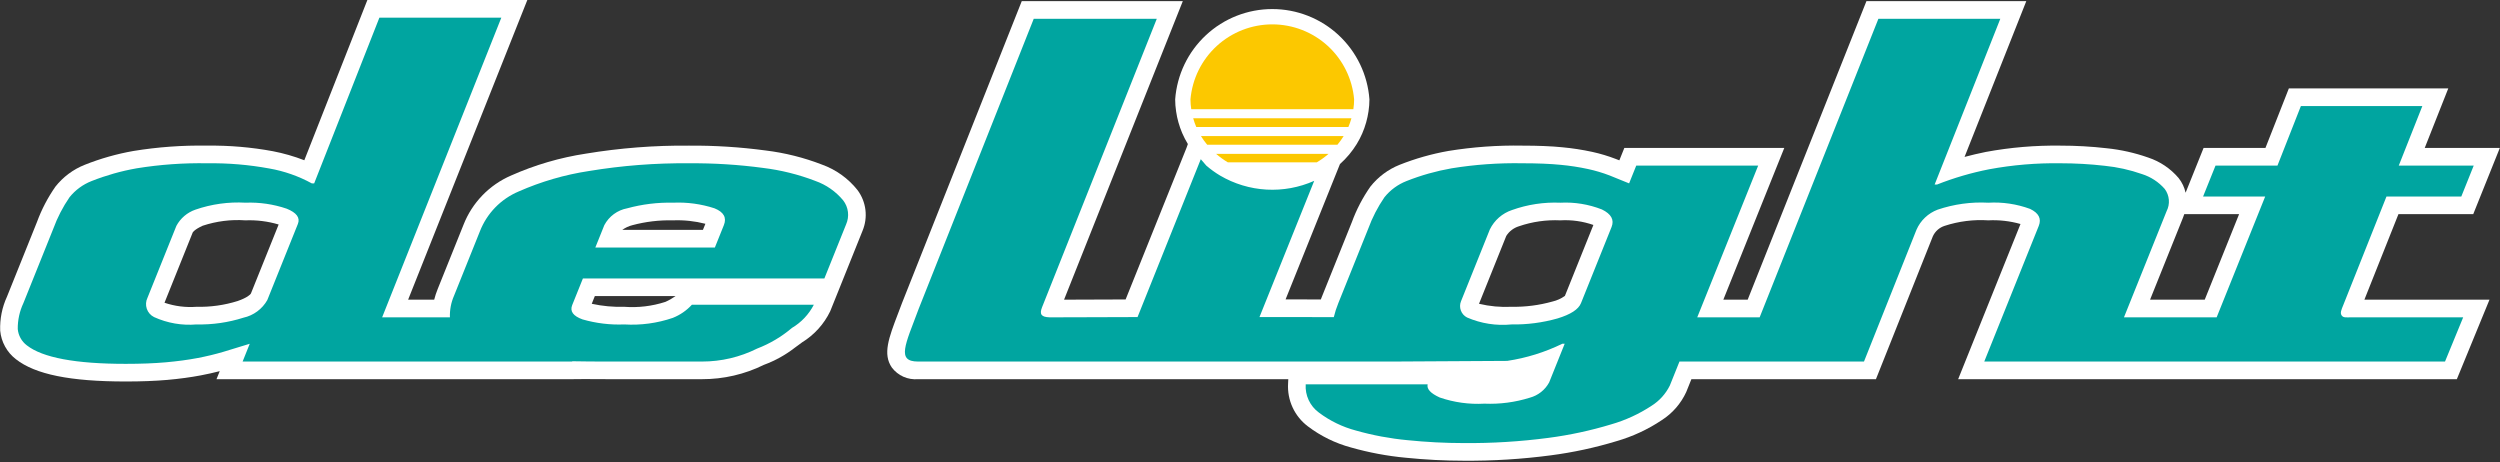 <svg width="146" height="27" viewBox="0 0 146 27" fill="none" xmlns="http://www.w3.org/2000/svg">
<rect x="0" y="0" width="146" height="27" fill="#333333" stroke="none"/>
<g clip-path="url(#clip0)">
<path d="M69.29 8.64L65.736 17.488C63.797 17.492 62.743 17.497 62.141 17.501L69.075 0.068H59.67L52.683 17.684C52.601 17.903 52.523 18.11 52.448 18.304C51.902 19.733 51.542 20.677 52.084 21.465C52.26 21.698 52.493 21.883 52.76 22.002C53.028 22.12 53.321 22.169 53.612 22.144H75.236L75.224 22.393C75.195 22.874 75.285 23.354 75.486 23.791C75.688 24.228 75.995 24.608 76.379 24.898C77.13 25.467 77.984 25.886 78.893 26.131C79.942 26.429 81.015 26.631 82.1 26.732C83.225 26.846 84.356 26.905 85.487 26.906C87.187 26.919 88.885 26.814 90.571 26.591C91.871 26.421 93.154 26.144 94.408 25.763C95.347 25.492 96.239 25.078 97.051 24.534C97.672 24.136 98.166 23.567 98.475 22.897L98.778 22.144H109.555L112.878 13.801C112.944 13.656 113.04 13.526 113.16 13.42C113.28 13.314 113.421 13.235 113.573 13.188C114.393 12.921 115.256 12.812 116.117 12.868C116.751 12.836 117.386 12.909 117.997 13.082L114.356 22.144H143.48L145.387 17.5H138.081L140.069 12.507H144.437L145.99 8.64H141.604L142.979 5.164H133.669L132.302 8.64H128.689L127.639 11.255C127.57 10.943 127.431 10.651 127.233 10.4C126.762 9.844 126.147 9.429 125.455 9.201C124.672 8.925 123.86 8.743 123.035 8.658C122.135 8.555 121.229 8.504 120.323 8.505C118.861 8.485 117.4 8.609 115.962 8.875C115.536 8.962 115.126 9.058 114.73 9.164L118.335 0.068H108.999L102.065 17.5H100.643L104.202 8.64H94.861L94.57 9.364C94.505 9.338 94.441 9.313 94.377 9.288C93.922 9.113 93.454 8.972 92.978 8.868C92.406 8.745 91.827 8.655 91.244 8.601C90.608 8.537 89.822 8.505 88.909 8.505C87.461 8.479 86.014 8.584 84.585 8.816C83.609 8.989 82.653 9.26 81.733 9.626C81.064 9.895 80.477 10.333 80.03 10.899C79.583 11.538 79.22 12.233 78.951 12.966L77.201 17.322C77.178 17.378 77.156 17.433 77.136 17.488C76.417 17.487 75.731 17.486 75.078 17.485L78.253 9.583C78.446 9.409 78.626 9.223 78.793 9.024C78.954 8.831 79.101 8.626 79.233 8.412C79.474 8.019 79.659 7.594 79.783 7.15C79.843 6.938 79.889 6.722 79.921 6.504C79.956 6.272 79.974 6.039 79.975 5.805C79.871 4.372 79.228 3.031 78.176 2.052C77.124 1.073 75.74 0.529 74.302 0.529C72.865 0.529 71.481 1.073 70.429 2.052C69.376 3.031 68.734 4.372 68.63 5.805C68.631 6.039 68.649 6.272 68.684 6.503C68.715 6.722 68.761 6.937 68.821 7.149C68.881 7.361 68.954 7.569 69.04 7.771C69.136 7.992 69.246 8.206 69.371 8.412L69.29 8.64ZM91.39 17.281C91.171 17.438 90.922 17.55 90.659 17.611C89.882 17.828 89.077 17.931 88.27 17.917C87.633 17.948 86.995 17.889 86.374 17.741L87.966 13.779C88.136 13.509 88.398 13.309 88.703 13.215C89.481 12.947 90.303 12.83 91.126 12.868C91.78 12.83 92.435 12.922 93.054 13.138L91.39 17.281ZM128.757 17.5H125.564L127.485 12.718C127.513 12.648 127.539 12.577 127.561 12.507H130.763L128.757 17.5Z" fill="white"/>
<path d="M7.342 22.279C4.097 22.279 2.059 21.865 0.927 20.976C0.668 20.776 0.453 20.525 0.296 20.239C0.138 19.953 0.041 19.637 0.011 19.311C-0.014 18.626 0.122 17.944 0.409 17.322L2.159 12.966C2.428 12.233 2.791 11.539 3.237 10.899C3.685 10.333 4.272 9.894 4.942 9.627C5.862 9.26 6.818 8.989 7.793 8.817C9.222 8.584 10.669 8.48 12.117 8.505C13.396 8.489 14.674 8.598 15.932 8.83C16.56 8.951 17.176 9.128 17.772 9.359L21.455 0H30.796L23.835 17.5H25.357C25.41 17.293 25.476 17.09 25.556 16.892L27.07 13.124C27.32 12.486 27.694 11.904 28.17 11.411C28.646 10.918 29.215 10.524 29.844 10.252C31.238 9.632 32.709 9.202 34.218 8.972C36.206 8.644 38.219 8.487 40.234 8.505C41.729 8.494 43.223 8.588 44.705 8.787C45.834 8.924 46.941 9.201 48.001 9.611C48.819 9.904 49.539 10.42 50.079 11.101C50.331 11.439 50.49 11.837 50.541 12.255C50.592 12.673 50.532 13.098 50.369 13.486L49.052 16.766H49.052L48.483 18.18C48.122 18.928 47.553 19.556 46.846 19.991C46.667 20.118 46.532 20.22 46.415 20.308C45.871 20.73 45.265 21.066 44.619 21.304C43.494 21.86 42.255 22.147 41 22.144H35.528C35.07 22.144 34.592 22.143 34.122 22.138L33.422 22.144H12.644L12.832 21.675C12.477 21.767 12.104 21.85 11.719 21.923C11.132 22.035 10.477 22.123 9.773 22.186C9.067 22.248 8.249 22.279 7.342 22.279V22.279ZM34.558 17.741C35.18 17.877 35.816 17.936 36.453 17.917C37.266 17.979 38.083 17.881 38.858 17.63C39.066 17.538 39.265 17.424 39.452 17.292H34.738L34.558 17.741ZM9.607 17.68C10.208 17.884 10.845 17.965 11.478 17.917C12.292 17.937 13.104 17.823 13.881 17.579C14.442 17.384 14.632 17.193 14.653 17.141L16.273 13.111C15.644 12.924 14.989 12.842 14.334 12.868C13.49 12.809 12.642 12.916 11.838 13.182C11.343 13.407 11.256 13.575 11.255 13.576L9.607 17.68ZM36.34 13.425H41.051L41.195 13.069C40.579 12.911 39.944 12.843 39.309 12.868C38.506 12.848 37.705 12.943 36.929 13.151C36.718 13.205 36.518 13.298 36.34 13.425V13.425ZM16.44 12.695L16.439 12.696L16.44 12.695Z" fill="white"/>
<path d="M47.606 10.562C46.625 10.187 45.601 9.933 44.558 9.806C43.125 9.614 41.68 9.524 40.234 9.536C38.28 9.517 36.327 9.668 34.398 9.987C32.981 10.202 31.599 10.605 30.287 11.183C29.774 11.4 29.31 11.717 28.921 12.116C28.533 12.516 28.229 12.989 28.027 13.508L26.513 17.277C26.341 17.672 26.26 18.1 26.275 18.531H22.317L29.278 1.03H22.157L18.348 10.709H18.209C17.436 10.286 16.598 9.992 15.73 9.84C14.539 9.621 13.329 9.519 12.118 9.536C10.734 9.51 9.351 9.608 7.985 9.829C7.083 9.987 6.199 10.237 5.347 10.574C4.843 10.772 4.398 11.098 4.059 11.521C3.669 12.089 3.352 12.703 3.115 13.35L1.365 17.706C1.143 18.178 1.031 18.695 1.037 19.218C1.054 19.404 1.11 19.584 1.201 19.747C1.291 19.91 1.415 20.053 1.564 20.166C2.484 20.888 4.41 21.249 7.342 21.249C8.226 21.249 9.006 21.219 9.682 21.159C10.358 21.099 10.973 21.016 11.527 20.911C12.049 20.813 12.565 20.689 13.073 20.538C13.55 20.395 14.054 20.241 14.585 20.076L14.169 21.114H33.423L33.41 21.097C34.075 21.111 34.779 21.114 35.529 21.114H41.001C42.117 21.115 43.219 20.855 44.218 20.356C44.959 20.072 45.646 19.664 46.251 19.15C46.795 18.828 47.238 18.359 47.528 17.796H40.407C40.099 18.132 39.719 18.394 39.295 18.563C38.382 18.876 37.417 19.006 36.453 18.947C35.633 18.98 34.812 18.881 34.023 18.654C33.473 18.458 33.271 18.18 33.416 17.818L34.042 16.261H48.144L49.413 13.102C49.513 12.875 49.55 12.625 49.52 12.379C49.49 12.132 49.394 11.899 49.242 11.702C48.811 11.181 48.245 10.786 47.606 10.563V10.562ZM17.396 13.079L15.61 17.525C15.463 17.784 15.264 18.009 15.024 18.186C14.785 18.363 14.511 18.488 14.22 18.552C13.334 18.835 12.408 18.968 11.478 18.947C10.628 19.019 9.774 18.871 8.998 18.518C8.798 18.419 8.645 18.245 8.573 18.033C8.501 17.822 8.515 17.59 8.613 17.39L10.3 13.192C10.538 12.746 10.936 12.408 11.414 12.243C12.352 11.919 13.344 11.781 14.334 11.837C15.152 11.805 15.968 11.924 16.742 12.187C17.323 12.421 17.541 12.718 17.396 13.079H17.396ZM42.274 13.147L41.748 14.456H34.767L35.293 13.147C35.428 12.893 35.618 12.673 35.849 12.503C36.081 12.333 36.347 12.217 36.63 12.165C37.502 11.927 38.405 11.816 39.31 11.837C40.128 11.8 40.947 11.911 41.726 12.165C42.267 12.383 42.45 12.71 42.274 13.147" fill="#00A5A0"/>
<path d="M88.021 21.076C89.138 20.908 90.223 20.571 91.237 20.076H91.377L90.471 22.332C90.353 22.55 90.193 22.741 89.999 22.894C89.806 23.047 89.583 23.16 89.345 23.224C88.487 23.494 87.589 23.612 86.69 23.574C85.804 23.624 84.917 23.502 84.078 23.213C83.546 22.972 83.311 22.716 83.374 22.445H76.253C76.232 22.762 76.292 23.08 76.427 23.368C76.561 23.656 76.766 23.905 77.022 24.093C77.668 24.579 78.402 24.935 79.184 25.143C80.171 25.423 81.182 25.612 82.204 25.707C83.294 25.818 84.39 25.875 85.486 25.876C87.138 25.89 88.789 25.788 90.426 25.572C91.669 25.41 92.896 25.145 94.095 24.782C94.93 24.542 95.724 24.176 96.45 23.698C96.909 23.41 97.279 23 97.519 22.513L98.081 21.114H108.857L111.922 13.418C112.039 13.149 112.209 12.906 112.422 12.705C112.635 12.503 112.887 12.346 113.161 12.243C114.112 11.922 115.115 11.784 116.117 11.838C116.946 11.79 117.775 11.913 118.555 12.199C119.062 12.44 119.232 12.771 119.064 13.192L115.881 21.114H142.789L143.85 18.531H137.356C137.029 18.531 136.856 18.573 136.753 18.422C136.65 18.272 136.737 18.089 136.846 17.819L139.37 11.477H143.74L144.465 9.671H140.088L141.464 6.195H134.371L133.004 9.671H129.386L128.66 11.477H132.287L129.453 18.531H124.04L126.529 12.334C126.634 12.129 126.68 11.899 126.661 11.67C126.642 11.441 126.559 11.221 126.422 11.036C126.068 10.631 125.609 10.33 125.095 10.167C124.391 9.92 123.66 9.757 122.917 9.682C122.056 9.583 121.189 9.535 120.323 9.535C118.93 9.515 117.538 9.632 116.168 9.885C115.128 10.089 114.108 10.387 113.122 10.777H112.983L116.818 1.098H109.698L102.764 18.531H99.119L102.678 9.671H95.557L95.14 10.709C94.74 10.544 94.36 10.389 93.999 10.246C93.594 10.091 93.177 9.966 92.753 9.874C92.221 9.759 91.683 9.676 91.142 9.626C90.538 9.566 89.793 9.535 88.909 9.535C87.526 9.51 86.143 9.608 84.777 9.829C83.875 9.987 82.991 10.236 82.139 10.574C81.634 10.772 81.19 11.098 80.851 11.521C80.461 12.089 80.144 12.703 79.907 13.35L78.157 17.706C78.049 17.97 77.961 18.242 77.894 18.52C76.296 18.517 74.854 18.516 73.554 18.515L76.75 10.561C75.874 10.951 74.919 11.126 73.962 11.072C73.006 11.018 72.076 10.737 71.25 10.251C70.966 10.081 70.698 9.887 70.448 9.671L70.126 9.297L66.433 18.517C62.018 18.524 61.562 18.541 61.284 18.531C60.843 18.515 60.681 18.378 60.857 17.941L67.556 1.098H60.37L53.648 18.044C52.864 20.143 52.344 21.114 53.612 21.114H81.412L88.021 21.076ZM94.115 13.259L92.329 17.706C92.184 18.067 91.727 18.364 90.959 18.597C90.084 18.845 89.179 18.963 88.27 18.947C87.385 19.035 86.492 18.895 85.676 18.541C85.509 18.456 85.38 18.311 85.315 18.136C85.249 17.96 85.252 17.766 85.323 17.593L87.009 13.395C87.139 13.13 87.32 12.894 87.541 12.701C87.763 12.507 88.021 12.359 88.301 12.266C89.206 11.942 90.165 11.797 91.126 11.838C91.953 11.795 92.78 11.929 93.551 12.232C94.096 12.496 94.284 12.838 94.115 13.259" fill="#00A5A0"/>
<path d="M79.081 5.805C78.978 4.609 78.429 3.496 77.545 2.684C76.66 1.873 75.503 1.423 74.302 1.423C73.102 1.423 71.945 1.873 71.06 2.684C70.175 3.496 69.627 4.609 69.523 5.805C69.525 5.997 69.54 6.188 69.569 6.378H79.036C79.065 6.188 79.08 5.997 79.081 5.805" fill="#FCC800"/>
<path d="M71.708 9.482H76.898C77.143 9.337 77.374 9.17 77.588 8.984H71.019C71.233 9.17 71.464 9.337 71.708 9.482" fill="#FCC800"/>
<path d="M70.501 8.454H78.104C78.238 8.293 78.361 8.123 78.471 7.945H70.134C70.244 8.123 70.367 8.293 70.501 8.454" fill="#FCC800"/>
<path d="M69.683 6.907C69.731 7.08 69.791 7.25 69.862 7.416H78.745C78.816 7.25 78.876 7.08 78.924 6.907H69.683Z" fill="#FCC800"/>
</g>
<defs>
<clipPath id="clip0">
<rect width="145.99" height="26.906" fill="white"/>
</clipPath>
</defs>
</svg>
